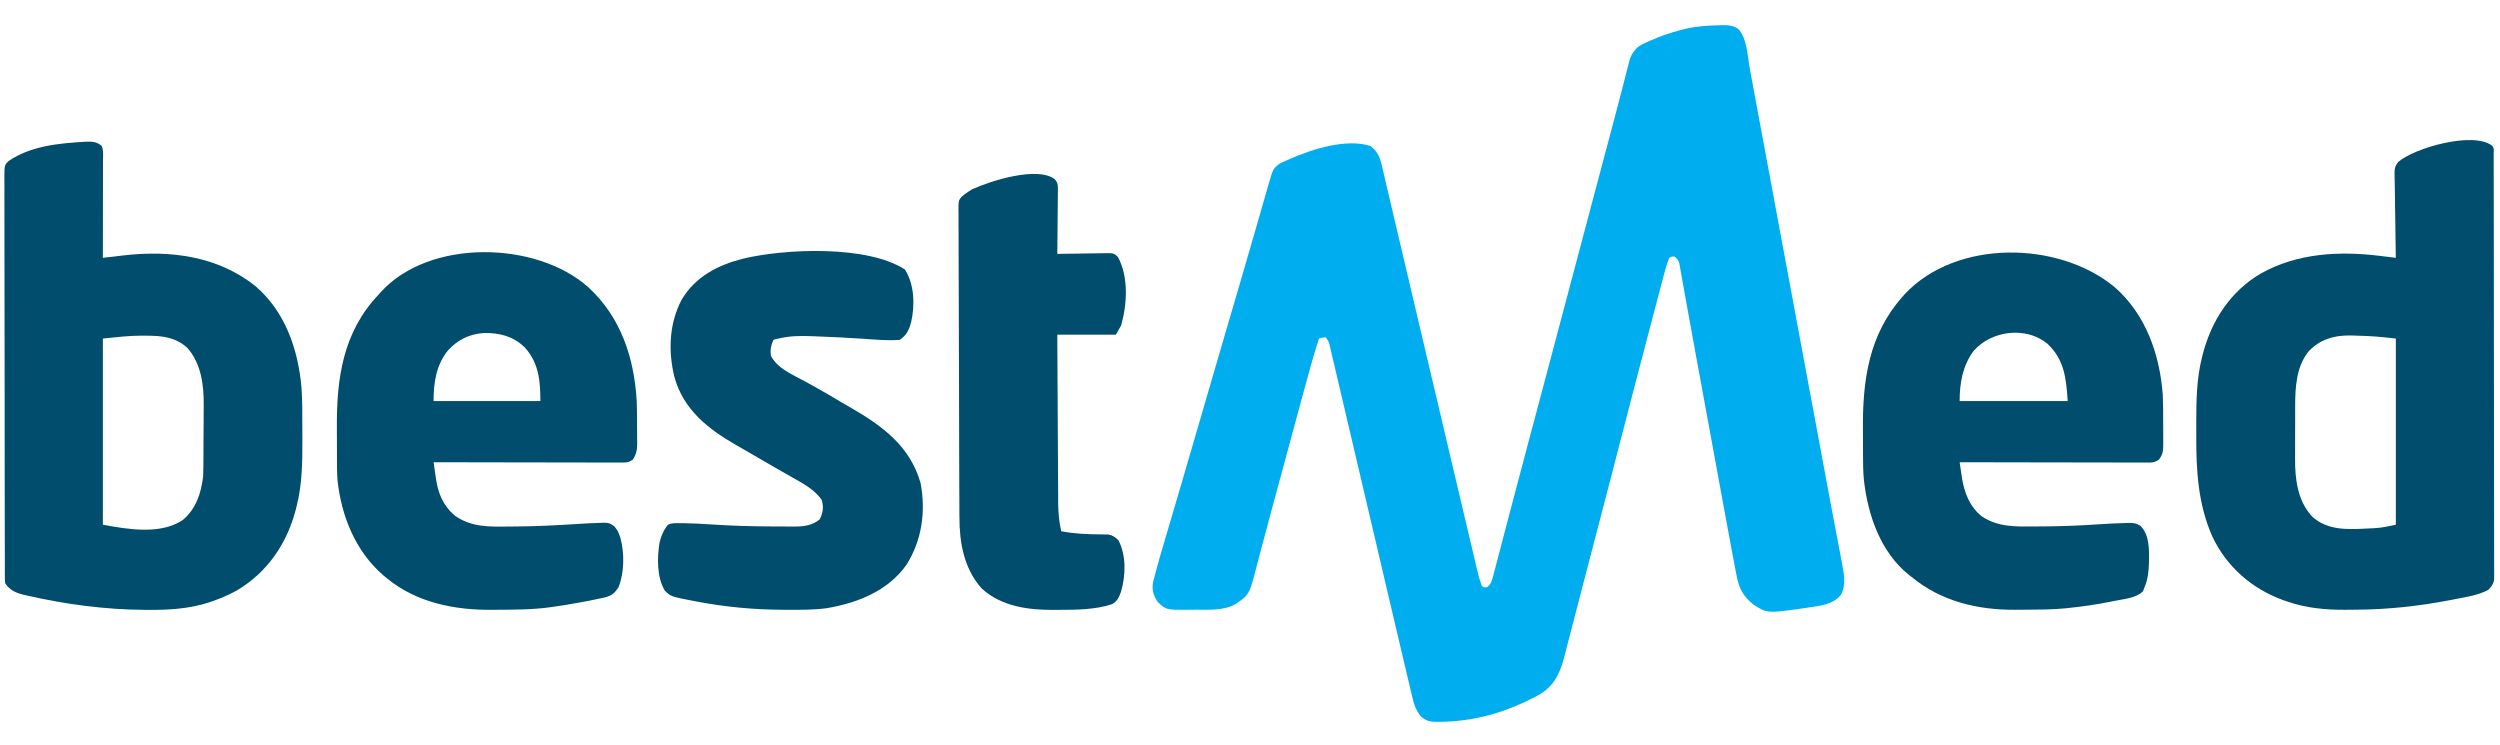 <?xml version="1.0" encoding="UTF-8"?>
<svg version="1.1" xmlns="http://www.w3.org/2000/svg" width="1920" height="572">
<path d="M0 0 C1.024 -0.039 2.047 -0.078 3.102 -0.118 C7.809 -0.135 11.555 0.054 15.465 2.848 C22.324 10.164 22.546 23.936 24.3 33.443 C24.574 34.914 24.848 36.384 25.122 37.854 C25.87 41.859 26.613 45.866 27.354 49.872 C28.157 54.199 28.963 58.525 29.769 62.852 C31.162 70.333 32.553 77.815 33.941 85.298 C35.955 96.151 37.973 107.003 39.993 117.855 C43.061 134.344 46.126 150.834 49.19 167.324 C53.736 191.793 58.288 216.26 62.843 240.728 C64.465 249.439 66.087 258.151 67.708 266.863 C67.883 267.803 68.058 268.742 68.238 269.71 C70.615 282.477 72.991 295.244 75.366 308.012 C75.849 310.608 76.332 313.204 76.815 315.801 C78.35 324.048 79.883 332.295 81.412 340.543 C81.989 343.654 82.567 346.765 83.144 349.876 C83.354 351.005 83.354 351.005 83.567 352.157 C85.418 362.129 87.293 372.096 89.188 382.06 C90.024 386.461 90.853 390.864 91.684 395.266 C92.118 397.56 92.557 399.854 92.999 402.146 C93.596 405.239 94.18 408.334 94.762 411.429 C94.934 412.304 95.107 413.18 95.284 414.082 C96.681 421.624 98.144 429.953 94.5 437 C88.551 445.053 77.736 445.812 68.492 447.265 C37.716 451.725 37.716 451.725 27.207 444.984 C19.125 438.49 15.998 432.536 14.134 422.594 C13.827 421.042 13.827 421.042 13.514 419.459 C12.804 415.83 12.119 412.197 11.438 408.562 C11.177 407.183 10.916 405.803 10.656 404.424 C8.666 393.88 6.729 383.327 4.798 372.772 C3.948 368.128 3.095 363.485 2.242 358.842 C0.622 350.026 -0.994 341.208 -2.609 332.391 C-4.411 322.559 -6.215 312.727 -8.019 302.895 C-8.551 299.995 -9.084 297.095 -9.616 294.195 C-11.35 284.741 -13.086 275.287 -14.825 265.833 C-15.494 262.2 -16.162 258.566 -16.83 254.933 C-16.991 254.053 -17.153 253.174 -17.319 252.268 C-19.35 241.22 -21.358 230.169 -23.34 219.112 C-24.143 214.64 -24.954 210.17 -25.764 205.699 C-26.179 203.391 -26.59 201.083 -26.997 198.774 C-27.54 195.695 -28.096 192.619 -28.656 189.543 C-28.883 188.219 -28.883 188.219 -29.114 186.867 C-29.336 185.671 -29.336 185.671 -29.563 184.45 C-29.685 183.765 -29.806 183.081 -29.932 182.375 C-30.714 180.128 -31.712 179.038 -33.562 177.562 C-35.694 177.526 -35.694 177.526 -37.562 178.562 C-38.836 181.588 -39.715 184.401 -40.562 187.562 C-41.074 189.418 -41.074 189.418 -41.596 191.312 C-42.872 195.986 -44.102 200.673 -45.332 205.359 C-45.805 207.152 -46.278 208.945 -46.751 210.738 C-48.029 215.582 -49.303 220.428 -50.576 225.273 C-51.38 228.331 -52.185 231.389 -52.99 234.447 C-61.289 265.965 -69.494 297.506 -77.643 329.062 C-78.771 333.431 -79.899 337.8 -81.027 342.168 C-81.251 343.034 -81.475 343.899 -81.705 344.791 C-89.446 374.752 -97.271 404.69 -105.127 434.62 C-107.633 444.167 -110.125 453.717 -112.576 463.279 C-113.676 467.564 -114.786 471.847 -115.9 476.129 C-116.372 477.958 -116.839 479.788 -117.3 481.62 C-120.7 495.141 -124.255 505.792 -136.562 513.562 C-140.09 515.598 -143.688 517.397 -147.375 519.125 C-148.872 519.833 -148.872 519.833 -150.4 520.555 C-169.701 529.428 -190.927 534.649 -212.188 534.875 C-213.103 534.904 -214.018 534.933 -214.961 534.963 C-220.675 535.017 -224.15 534.558 -228.562 530.562 C-231.792 526.297 -233.46 522.336 -234.631 517.177 C-234.807 516.445 -234.984 515.713 -235.165 514.96 C-235.757 512.49 -236.332 510.017 -236.906 507.543 C-237.336 505.734 -237.766 503.925 -238.198 502.117 C-239.406 497.038 -240.598 491.956 -241.787 486.872 C-242.855 482.313 -243.932 477.756 -245.009 473.198 C-248.221 459.604 -251.412 446.006 -254.596 432.406 C-254.757 431.718 -254.918 431.03 -255.084 430.321 C-255.246 429.63 -255.408 428.939 -255.575 428.226 C-257.427 420.318 -259.283 412.41 -261.139 404.502 C-261.484 403.034 -261.829 401.566 -262.173 400.098 C-262.692 397.887 -263.211 395.676 -263.73 393.465 C-265.64 385.329 -267.55 377.194 -269.458 369.058 C-269.63 368.329 -269.801 367.6 -269.977 366.849 C-272.489 356.142 -274.998 345.435 -277.506 334.727 C-280.265 322.949 -283.029 311.173 -285.799 299.397 C-287.226 293.329 -288.651 287.259 -290.07 281.188 C-291.386 275.554 -292.709 269.922 -294.038 264.29 C-294.521 262.237 -295.001 260.183 -295.479 258.128 C-296.127 255.348 -296.782 252.57 -297.441 249.792 C-297.628 248.978 -297.815 248.164 -298.008 247.325 C-298.972 243.024 -298.972 243.024 -301.562 239.562 C-304.165 239.883 -304.165 239.883 -306.562 240.562 C-311.131 254.495 -314.923 268.632 -318.742 282.785 C-319.669 286.22 -320.601 289.654 -321.532 293.089 C-323.301 299.619 -325.067 306.15 -326.832 312.681 C-328.796 319.946 -330.762 327.21 -332.729 334.475 C-333.31 336.617 -333.89 338.76 -334.47 340.903 C-336.183 347.234 -337.897 353.564 -339.616 359.894 C-340.543 363.307 -341.469 366.721 -342.395 370.135 C-342.574 370.796 -342.754 371.457 -342.938 372.138 C-345.087 380.059 -347.211 387.987 -349.297 395.925 C-350.378 400.038 -351.47 404.148 -352.563 408.257 C-353.051 410.103 -353.533 411.95 -354.009 413.799 C-360.073 437.355 -360.073 437.355 -370.625 444.449 C-379.62 449.618 -390.778 448.776 -400.826 448.803 C-403.057 448.812 -405.288 448.844 -407.52 448.875 C-423.801 448.997 -423.801 448.997 -430.438 442.938 C-433.877 437.476 -435.151 433.573 -433.885 427.096 C-433.554 425.792 -433.213 424.491 -432.865 423.192 C-432.682 422.489 -432.5 421.787 -432.312 421.063 C-430.403 413.792 -428.305 406.577 -426.168 399.371 C-425.744 397.931 -425.32 396.491 -424.896 395.051 C-423.991 391.976 -423.084 388.901 -422.176 385.827 C-419.952 378.3 -417.738 370.77 -415.523 363.24 C-414.749 360.608 -413.974 357.976 -413.2 355.344 C-408.063 337.887 -402.977 320.415 -397.897 302.94 C-395.742 295.529 -393.586 288.118 -391.43 280.707 C-391.19 279.885 -390.951 279.062 -390.705 278.215 C-386.961 265.353 -383.207 252.494 -379.445 239.637 C-379.191 238.769 -378.937 237.9 -378.676 237.006 C-375.889 227.482 -373.1 217.96 -370.306 208.438 C-369.318 205.071 -368.331 201.703 -367.344 198.336 C-367.102 197.511 -366.86 196.686 -366.611 195.836 C-363.261 184.407 -359.943 172.97 -356.649 161.525 C-355.331 156.949 -354.007 152.374 -352.684 147.799 C-351.456 143.549 -350.236 139.296 -349.024 135.042 C-348.462 133.076 -347.896 131.113 -347.327 129.149 C-346.643 126.788 -345.967 124.425 -345.3 122.059 C-341.787 110.032 -341.787 110.032 -336.818 106.226 C-336.235 105.954 -335.652 105.682 -335.051 105.402 C-334.052 104.928 -334.052 104.928 -333.032 104.444 C-331.964 103.977 -331.964 103.977 -330.875 103.5 C-330.123 103.162 -329.371 102.824 -328.597 102.476 C-311.539 95.029 -285.339 86.637 -267 92.75 C-260.354 97.692 -259.235 103.527 -257.473 111.258 C-257.181 112.488 -256.889 113.717 -256.589 114.985 C-255.937 117.732 -255.295 120.48 -254.658 123.231 C-253.591 127.841 -252.506 132.446 -251.418 137.052 C-249.739 144.174 -248.069 151.299 -246.404 158.425 C-243.316 171.634 -240.199 184.837 -237.082 198.039 C-235.912 202.997 -234.741 207.955 -233.571 212.913 C-233.274 214.171 -232.978 215.428 -232.672 216.724 C-229.745 229.126 -226.823 241.528 -223.902 253.93 C-216.114 286.988 -208.323 320.045 -200.512 353.098 C-198.604 361.17 -196.698 369.242 -194.795 377.316 C-193.495 382.827 -192.193 388.339 -190.889 393.85 C-190.136 397.037 -189.383 400.224 -188.632 403.411 C-187.816 406.877 -186.996 410.343 -186.175 413.808 C-185.938 414.818 -185.701 415.829 -185.456 416.87 C-183.845 423.817 -183.845 423.817 -181.562 430.562 C-179.692 431.802 -179.692 431.802 -177.562 431.562 C-174.369 429.166 -173.74 426.472 -172.754 422.7 C-172.427 421.466 -172.099 420.232 -171.761 418.96 C-171.406 417.58 -171.05 416.2 -170.695 414.82 C-170.31 413.355 -169.924 411.89 -169.537 410.425 C-168.693 407.224 -167.855 404.021 -167.022 400.816 C-165.661 395.581 -164.286 390.351 -162.909 385.12 C-161.409 379.423 -159.91 373.726 -158.416 368.027 C-154.521 353.178 -150.588 338.338 -146.637 323.504 C-146.342 322.398 -146.048 321.292 -145.744 320.153 C-144.539 315.63 -143.334 311.106 -142.128 306.583 C-138.724 293.808 -135.324 281.031 -131.926 268.254 C-131.618 267.097 -131.31 265.94 -130.993 264.748 C-124.339 239.731 -117.699 214.71 -111.062 189.688 C-110.524 187.655 -109.985 185.623 -109.446 183.591 C-109.181 182.592 -108.916 181.593 -108.642 180.563 C-107.323 175.587 -106.003 170.612 -104.684 165.637 C-104.427 164.668 -104.17 163.699 -103.905 162.701 C-100.159 148.577 -96.411 134.454 -92.66 120.332 C-92.425 119.445 -92.189 118.558 -91.946 117.644 C-89.473 108.329 -86.997 99.016 -84.514 89.704 C-83.687 86.605 -82.861 83.505 -82.035 80.406 C-81.739 79.296 -81.739 79.296 -81.437 78.162 C-79.201 69.773 -76.986 61.379 -74.819 52.971 C-73.799 49.015 -72.769 45.062 -71.738 41.109 C-71.094 38.622 -70.467 36.13 -69.842 33.638 C-69.469 32.205 -69.094 30.772 -68.719 29.34 C-68.418 28.156 -68.117 26.973 -67.807 25.754 C-65.878 20.806 -62.862 16.704 -57.918 14.402 C-56.915 13.928 -56.915 13.928 -55.892 13.444 C-55.185 13.133 -54.478 12.821 -53.75 12.5 C-52.631 11.993 -52.631 11.993 -51.489 11.476 C-44.027 8.182 -36.454 5.603 -28.562 3.562 C-26.724 3.083 -26.724 3.083 -24.848 2.594 C-16.581 0.751 -8.451 0.182 0 0 Z " fill="#00AEEF" transform="translate(1319.562,19.438)"/>
<path d="M0 0 C4.877 -0.159 8.22 -0.121 12.137 3.164 C13.707 6.304 13.266 9.656 13.25 13.102 C13.25 13.922 13.251 14.741 13.251 15.586 C13.25 18.302 13.242 21.018 13.234 23.734 C13.233 25.615 13.231 27.495 13.23 29.376 C13.226 34.331 13.216 39.286 13.205 44.241 C13.195 49.295 13.191 54.348 13.186 59.402 C13.175 69.323 13.158 79.243 13.137 89.164 C13.894 89.075 14.651 88.986 15.431 88.894 C18.923 88.485 22.417 88.084 25.91 87.684 C27.101 87.543 28.291 87.403 29.517 87.258 C65.116 83.207 101.159 87.87 129.949 110.602 C153.179 130.325 163.167 159.532 165.703 189.117 C166.357 199.02 166.323 208.936 166.322 218.856 C166.324 222.195 166.342 225.534 166.361 228.873 C166.407 245.899 166.208 263.32 161.949 279.914 C161.736 280.77 161.524 281.626 161.304 282.507 C154.455 308.762 139.371 330.939 115.762 344.789 C109.677 348.18 103.406 350.774 96.824 353.039 C96.044 353.313 95.265 353.587 94.461 353.87 C79.353 358.744 63.644 359.691 47.887 359.539 C47.027 359.535 46.168 359.53 45.283 359.526 C14.831 359.348 -15.107 355.348 -44.801 348.602 C-45.641 348.416 -46.481 348.231 -47.346 348.04 C-53.473 346.566 -58.241 344.598 -61.863 339.164 C-62.117 336.739 -62.117 336.739 -62.123 333.796 C-62.13 332.675 -62.137 331.554 -62.145 330.399 C-62.142 329.162 -62.14 327.925 -62.137 326.651 C-62.143 325.341 -62.148 324.031 -62.153 322.681 C-62.168 319.038 -62.169 315.394 -62.169 311.751 C-62.17 307.824 -62.183 303.898 -62.195 299.971 C-62.218 291.383 -62.226 282.794 -62.231 274.205 C-62.234 268.845 -62.241 263.484 -62.248 258.124 C-62.267 243.288 -62.284 228.453 -62.287 213.617 C-62.287 212.667 -62.287 211.718 -62.287 210.739 C-62.288 208.814 -62.288 206.888 -62.288 204.963 C-62.288 204.007 -62.289 203.051 -62.289 202.066 C-62.289 201.109 -62.289 200.152 -62.289 199.166 C-62.293 183.654 -62.32 168.141 -62.357 152.628 C-62.395 136.709 -62.415 120.791 -62.415 104.872 C-62.416 95.931 -62.424 86.99 -62.453 78.049 C-62.478 70.437 -62.485 62.825 -62.47 55.213 C-62.463 51.327 -62.464 47.442 -62.486 43.557 C-62.511 39.348 -62.496 35.14 -62.478 30.932 C-62.491 29.699 -62.504 28.467 -62.518 27.197 C-62.427 18.012 -62.427 18.012 -59.453 14.954 C-42.367 3.143 -20.172 1.156 0 0 Z M13.137 151.164 C13.137 198.354 13.137 245.544 13.137 294.164 C32.175 297.626 57.242 302.074 74.512 290.539 C84.75 281.877 88.521 270.112 90.137 257.164 C90.237 254.874 90.294 252.582 90.314 250.289 C90.32 249.641 90.327 248.993 90.334 248.325 C90.353 246.2 90.365 244.074 90.375 241.949 C90.379 241.214 90.383 240.48 90.387 239.722 C90.408 235.827 90.422 231.931 90.432 228.035 C90.443 224.058 90.477 220.082 90.517 216.105 C90.544 213.007 90.552 209.908 90.555 206.81 C90.56 205.347 90.571 203.883 90.59 202.42 C90.775 187.096 88.634 170.217 78.012 158.352 C69.023 150.013 58.212 148.984 46.574 148.977 C45.572 148.964 44.57 148.952 43.537 148.939 C33.2 148.92 23.6 150.118 13.137 151.164 Z " fill="#004D6D" transform="translate(65.863,108.836)"/>
<path d="M0 0 C1.72 1.72 1.13 3.994 1.134 6.341 C1.139 7.507 1.143 8.673 1.148 9.874 C1.148 11.171 1.147 12.468 1.147 13.805 C1.15 15.184 1.154 16.563 1.158 17.942 C1.168 21.749 1.172 25.557 1.175 29.365 C1.179 33.464 1.188 37.564 1.197 41.664 C1.217 51.574 1.227 61.484 1.236 71.393 C1.24 76.056 1.245 80.719 1.251 85.381 C1.268 100.874 1.282 116.366 1.289 131.859 C1.291 135.882 1.293 139.905 1.295 143.928 C1.296 144.928 1.296 145.928 1.297 146.958 C1.305 163.163 1.33 179.368 1.363 195.573 C1.396 212.197 1.414 228.82 1.417 245.444 C1.419 254.783 1.428 264.122 1.453 273.461 C1.475 281.414 1.483 289.366 1.474 297.319 C1.469 301.378 1.471 305.437 1.49 309.497 C1.508 313.211 1.507 316.926 1.491 320.641 C1.488 322.624 1.504 324.608 1.521 326.591 C1.512 327.768 1.504 328.944 1.495 330.156 C1.496 331.171 1.497 332.186 1.498 333.232 C0.863 336.759 -0.549 338.434 -3 341 C-10.464 345.058 -19.496 346.395 -27.75 348 C-29.039 348.254 -30.328 348.508 -31.656 348.77 C-55.867 353.446 -80.364 356.185 -105.027 356.24 C-107.6 356.25 -110.173 356.281 -112.746 356.312 C-128.016 356.411 -143.195 354.971 -157.688 349.875 C-158.556 349.575 -159.425 349.275 -160.32 348.966 C-184.441 340.279 -203.948 323.359 -214.962 299.956 C-225.873 275.302 -227.364 249.418 -227.261 222.78 C-227.25 219.503 -227.261 216.226 -227.273 212.949 C-227.286 196.049 -227.039 178.718 -222.812 162.25 C-222.6 161.394 -222.387 160.538 -222.167 159.657 C-215.499 134.097 -200.943 111.744 -177.878 98.175 C-149.893 82.378 -117.51 80.646 -86.215 84.52 C-85.031 84.661 -83.848 84.803 -82.629 84.949 C-79.752 85.294 -76.876 85.644 -74 86 C-74.018 85.126 -74.036 84.252 -74.054 83.352 C-74.214 75.098 -74.336 66.845 -74.414 58.591 C-74.456 54.347 -74.513 50.105 -74.604 45.863 C-74.691 41.765 -74.738 37.668 -74.759 33.569 C-74.774 32.009 -74.803 30.449 -74.846 28.889 C-75.171 16.694 -75.171 16.694 -72.271 12.499 C-60.135 1.629 -14.197 -11.449 0 0 Z M-140.688 157.5 C-150.638 169.541 -151.317 185.718 -151.301 200.578 C-151.305 202.077 -151.309 203.576 -151.314 205.076 C-151.321 208.206 -151.321 211.335 -151.316 214.465 C-151.31 218.437 -151.327 222.408 -151.35 226.379 C-151.365 229.473 -151.366 232.567 -151.363 235.661 C-151.363 237.123 -151.368 238.585 -151.378 240.047 C-151.477 256.131 -149.489 272.817 -138 285 C-126.632 294.989 -112.285 294.747 -98 294 C-85.825 293.487 -85.825 293.487 -74 291 C-74 243.81 -74 196.62 -74 148 C-90.301 146.245 -90.301 146.245 -106.562 145.688 C-107.633 145.671 -108.704 145.655 -109.807 145.639 C-121.893 145.631 -132.118 148.727 -140.688 157.5 Z " fill="#004D6D" transform="translate(1914,112)"/>
<path d="M0 0 C24.045 20.824 34.919 51.739 37.266 82.762 C37.577 89.478 37.596 96.198 37.581 102.92 C37.578 105.983 37.602 109.045 37.627 112.107 C37.629 114.069 37.63 116.031 37.629 117.992 C37.638 118.901 37.647 119.809 37.657 120.745 C37.622 125.555 37.46 128.896 34.266 132.762 C30.754 135.103 29.363 135.009 25.21 135.002 C23.944 135.005 22.678 135.008 21.373 135.011 C19.967 135.003 18.561 134.996 17.156 134.989 C15.677 134.988 14.199 134.989 12.721 134.99 C8.704 134.99 4.688 134.978 0.672 134.965 C-3.524 134.952 -7.72 134.951 -11.916 134.948 C-19.863 134.942 -27.811 134.926 -35.758 134.906 C-44.805 134.883 -53.852 134.872 -62.899 134.862 C-81.511 134.841 -100.123 134.806 -118.734 134.762 C-118.289 137.792 -117.834 140.82 -117.375 143.848 C-117.189 145.124 -117.189 145.124 -116.999 146.426 C-115.215 158.063 -110.994 169.103 -101.449 176.543 C-88.881 184.67 -75.726 184.209 -61.297 184.074 C-59.245 184.066 -57.193 184.057 -55.142 184.049 C-40.996 183.958 -26.895 183.454 -12.783 182.474 C-5.538 181.973 1.707 181.597 8.969 181.449 C9.723 181.419 10.477 181.39 11.253 181.359 C14.971 181.319 17.038 181.616 20.199 183.641 C27.35 190.978 26.769 202.17 26.674 211.736 C26.485 218.406 25.856 224.547 23.266 230.762 C22.894 231.752 22.523 232.742 22.141 233.762 C17.146 239.09 7.027 239.846 0.141 241.262 C-0.896 241.476 -1.933 241.69 -3.001 241.911 C-13.836 244.083 -24.743 245.637 -35.734 246.762 C-36.659 246.857 -37.584 246.953 -38.537 247.052 C-48.188 247.923 -57.842 247.982 -67.525 248.002 C-70.399 248.012 -73.273 248.043 -76.146 248.074 C-105.007 248.24 -133.172 241.541 -155.734 222.762 C-156.436 222.223 -157.137 221.684 -157.859 221.129 C-179.568 203.71 -189.288 175.092 -192.256 148.357 C-192.873 142.039 -192.915 135.742 -192.938 129.398 C-192.943 128.131 -192.949 126.863 -192.955 125.557 C-192.964 122.88 -192.971 120.203 -192.975 117.526 C-192.979 114.828 -192.993 112.13 -193.016 109.431 C-193.31 71.947 -188.492 36.801 -162.734 7.762 C-161.797 6.698 -161.797 6.698 -160.84 5.613 C-121.187 -36.627 -43.113 -35.291 0 0 Z M-108.047 49.324 C-116.451 60.665 -118.734 73.936 -118.734 87.762 C-91.344 87.762 -63.954 87.762 -35.734 87.762 C-36.906 70.189 -38.282 55.975 -51.41 43.672 C-67.84 30.169 -94.398 33.579 -108.047 49.324 Z " fill="#004D6D" transform="translate(1623.734,220.238)"/>
<path d="M0 0 C25.047 22.859 35.379 54.194 37.32 87.508 C37.512 93.253 37.548 98.999 37.561 104.746 C37.57 107.399 37.602 110.051 37.633 112.703 C37.639 114.406 37.645 116.109 37.648 117.812 C37.661 118.597 37.673 119.381 37.686 120.19 C37.666 125.019 37.014 128.336 34.32 132.508 C30.809 134.849 29.418 134.755 25.265 134.748 C23.999 134.751 22.732 134.754 21.428 134.757 C20.022 134.75 18.616 134.742 17.21 134.735 C15.732 134.734 14.254 134.735 12.775 134.736 C8.759 134.736 4.743 134.725 0.727 134.711 C-3.469 134.698 -7.665 134.697 -11.861 134.695 C-19.809 134.688 -27.756 134.672 -35.703 134.652 C-44.75 134.63 -53.797 134.619 -62.844 134.608 C-81.456 134.588 -100.068 134.552 -118.68 134.508 C-118.224 137.724 -117.757 140.938 -117.289 144.152 C-117.161 145.059 -117.032 145.965 -116.9 146.899 C-115.22 158.349 -111.568 167.455 -102.684 175.262 C-90.072 184.494 -75.943 184.088 -61.055 183.883 C-59.009 183.869 -56.963 183.856 -54.917 183.844 C-39.608 183.713 -24.371 182.955 -9.098 181.973 C-2.834 181.571 3.42 181.205 9.695 181.07 C10.426 181.036 11.158 181.002 11.911 180.967 C15.673 180.934 17.204 181.415 20.188 183.785 C21.999 186.098 23.161 187.758 24.07 190.508 C24.292 191.147 24.514 191.787 24.742 192.445 C27.968 203.953 27.873 219.382 23.32 230.508 C20.068 235.624 17.497 237.261 11.635 238.61 C10.768 238.783 9.901 238.955 9.008 239.133 C8.09 239.332 7.172 239.531 6.226 239.736 C3.263 240.361 0.295 240.942 -2.68 241.508 C-3.661 241.696 -4.642 241.885 -5.653 242.079 C-12.639 243.391 -19.643 244.509 -26.68 245.508 C-27.915 245.688 -27.915 245.688 -29.174 245.872 C-43.017 247.786 -56.982 247.74 -70.93 247.82 C-71.868 247.83 -72.807 247.84 -73.774 247.849 C-102.588 248.102 -131.925 242.363 -154.68 223.508 C-155.971 222.442 -155.971 222.442 -157.289 221.355 C-178.646 202.943 -189.56 175.858 -192.478 148.232 C-192.906 142.451 -192.867 136.654 -192.883 130.859 C-192.886 130.163 -192.888 129.467 -192.891 128.75 C-192.906 125.058 -192.916 121.366 -192.92 117.674 C-192.924 114.664 -192.938 111.655 -192.961 108.645 C-193.247 70.081 -188.372 34.521 -160.68 5.508 C-160.152 4.906 -159.625 4.304 -159.082 3.684 C-121.684 -37.349 -39.881 -35.43 0 0 Z M-107.387 48.316 C-116.759 59.729 -118.68 73.236 -118.68 87.508 C-91.62 87.508 -64.56 87.508 -36.68 87.508 C-36.68 71.835 -37.885 58.214 -48.715 46.262 C-57.679 37.646 -67.96 35.097 -80.133 35.234 C-91.256 36.092 -99.792 40.269 -107.387 48.316 Z " fill="#004D6D" transform="translate(451.68,220.492)"/>
<path d="M0 0 C7.323 11.631 7.722 27.379 4.75 40.5 C3.075 46.427 1.252 50.499 -4 54 C-13.148 54.745 -22.508 53.813 -31.646 53.202 C-43.833 52.396 -56.027 51.745 -68.233 51.327 C-69.683 51.276 -71.132 51.222 -72.581 51.162 C-80.957 50.825 -88.81 51.02 -97 53 C-97.733 53.132 -98.466 53.264 -99.22 53.399 C-100.101 53.697 -100.101 53.697 -101 54 C-102.865 58.01 -103.548 61.613 -103 66 C-98.39 75.848 -86.022 80.843 -76.938 85.812 C-74.71 87.046 -72.484 88.28 -70.258 89.516 C-69.183 90.112 -68.108 90.708 -67.001 91.322 C-61.021 94.666 -55.136 98.166 -49.25 101.672 C-46.687 103.185 -44.108 104.669 -41.527 106.152 C-17.169 120.217 3.923 135.679 12 164 C16.171 185.86 13.001 208.182 1 227 C-13.223 246.918 -36.741 256.183 -60.082 260.086 C-70.042 261.453 -80.026 261.351 -90.062 261.312 C-91.08 261.31 -92.098 261.308 -93.147 261.306 C-115.764 261.229 -137.591 259.224 -159.812 255 C-160.803 254.812 -160.803 254.812 -161.813 254.62 C-179.795 251.151 -179.795 251.151 -184.391 246.668 C-190.643 236.303 -190.323 221.301 -188.461 209.617 C-187.165 204.389 -185.41 200.18 -182 196 C-178.978 194.489 -175.878 194.81 -172.562 194.812 C-171.319 194.812 -171.319 194.812 -170.051 194.811 C-163.226 194.864 -156.441 195.265 -149.632 195.719 C-134.144 196.749 -118.695 197.241 -103.171 197.3 C-100.988 197.308 -98.805 197.322 -96.623 197.341 C-93.537 197.364 -90.453 197.367 -87.367 197.363 C-86.453 197.372 -85.539 197.382 -84.597 197.391 C-77.649 197.342 -70.937 196.496 -65.5 191.875 C-62.901 186.893 -62.318 182.274 -63.938 176.875 C-69.559 169.039 -77.727 164.553 -86 159.938 C-87.738 158.952 -89.475 157.966 -91.212 156.979 C-92.986 155.972 -94.761 154.969 -96.537 153.965 C-102.796 150.413 -109.006 146.777 -115.214 143.137 C-120.105 140.27 -125.005 137.422 -129.934 134.621 C-151.296 122.398 -169.932 107.663 -176.926 82.956 C-181.99 62.962 -181.159 41.402 -171.398 22.977 C-160.882 5.448 -143.736 -3.403 -124.437 -8.325 C-92.148 -16.072 -28.971 -18.865 0 0 Z " fill="#004D6D" transform="translate(695,207)"/>
<path d="M0 0 C2.231 2.834 2.293 4.225 2.261 7.798 C2.26 8.898 2.26 9.999 2.26 11.133 C2.239 12.316 2.218 13.498 2.197 14.716 C2.191 15.932 2.186 17.147 2.18 18.399 C2.158 22.281 2.107 26.163 2.056 30.045 C2.036 32.676 2.018 35.308 2.002 37.939 C1.958 44.391 1.891 50.843 1.806 57.295 C3.118 57.268 4.43 57.242 5.782 57.215 C10.65 57.125 15.517 57.067 20.386 57.02 C22.492 56.995 24.599 56.961 26.706 56.917 C29.734 56.857 32.762 56.828 35.791 56.806 C37.204 56.768 37.204 56.768 38.645 56.728 C45.194 56.725 45.194 56.725 48.369 59.675 C56.658 74.781 55.471 96.16 50.806 112.295 C49.486 114.605 48.166 116.915 46.806 119.295 C31.956 119.295 17.106 119.295 1.806 119.295 C1.892 137.358 1.986 155.422 2.094 173.486 C2.144 181.874 2.19 190.262 2.228 198.65 C2.261 205.965 2.301 213.28 2.349 220.595 C2.374 224.465 2.396 228.334 2.41 232.204 C2.423 235.854 2.445 239.504 2.474 243.154 C2.487 245.117 2.491 247.079 2.494 249.041 C2.562 256.333 3.217 263.173 4.806 270.295 C14.712 272.201 24.283 272.642 34.355 272.685 C36.077 272.72 36.077 272.72 37.834 272.756 C38.862 272.764 39.891 272.772 40.951 272.78 C44.537 273.426 46.206 274.789 48.806 277.295 C54.879 289.04 54.367 304.407 50.721 316.83 C49.206 320.914 47.797 324.299 43.713 326.341 C30.418 330.701 15.909 330.609 2.056 330.67 C1.329 330.677 0.601 330.685 -0.149 330.693 C-20.04 330.86 -40.926 328.252 -56.194 314.295 C-69.754 299.227 -73.323 279.351 -73.361 259.692 C-73.367 258.648 -73.372 257.604 -73.378 256.529 C-73.396 253.044 -73.407 249.559 -73.418 246.073 C-73.429 243.57 -73.441 241.066 -73.453 238.562 C-73.489 230.356 -73.514 222.149 -73.537 213.943 C-73.539 213.245 -73.541 212.547 -73.543 211.827 C-73.582 197.953 -73.616 184.079 -73.638 170.205 C-73.643 167.161 -73.648 164.117 -73.654 161.073 C-73.655 160.316 -73.656 159.56 -73.657 158.78 C-73.679 146.508 -73.728 134.236 -73.788 121.964 C-73.849 109.355 -73.884 96.746 -73.893 84.137 C-73.899 77.061 -73.916 69.985 -73.964 62.909 C-74.009 56.259 -74.018 49.61 -74.004 42.959 C-74.004 40.517 -74.016 38.075 -74.041 35.633 C-74.074 32.302 -74.063 28.974 -74.042 25.643 C-74.062 24.674 -74.081 23.705 -74.102 22.706 C-73.998 16.301 -73.998 16.301 -71.661 13.378 C-69.905 11.845 -68.161 10.54 -66.194 9.295 C-65.418 8.798 -64.642 8.302 -63.842 7.791 C-50.009 1.349 -13.394 -10.414 0 0 Z " fill="#004D6D" transform="translate(810.194,137.705)"/>
</svg>
